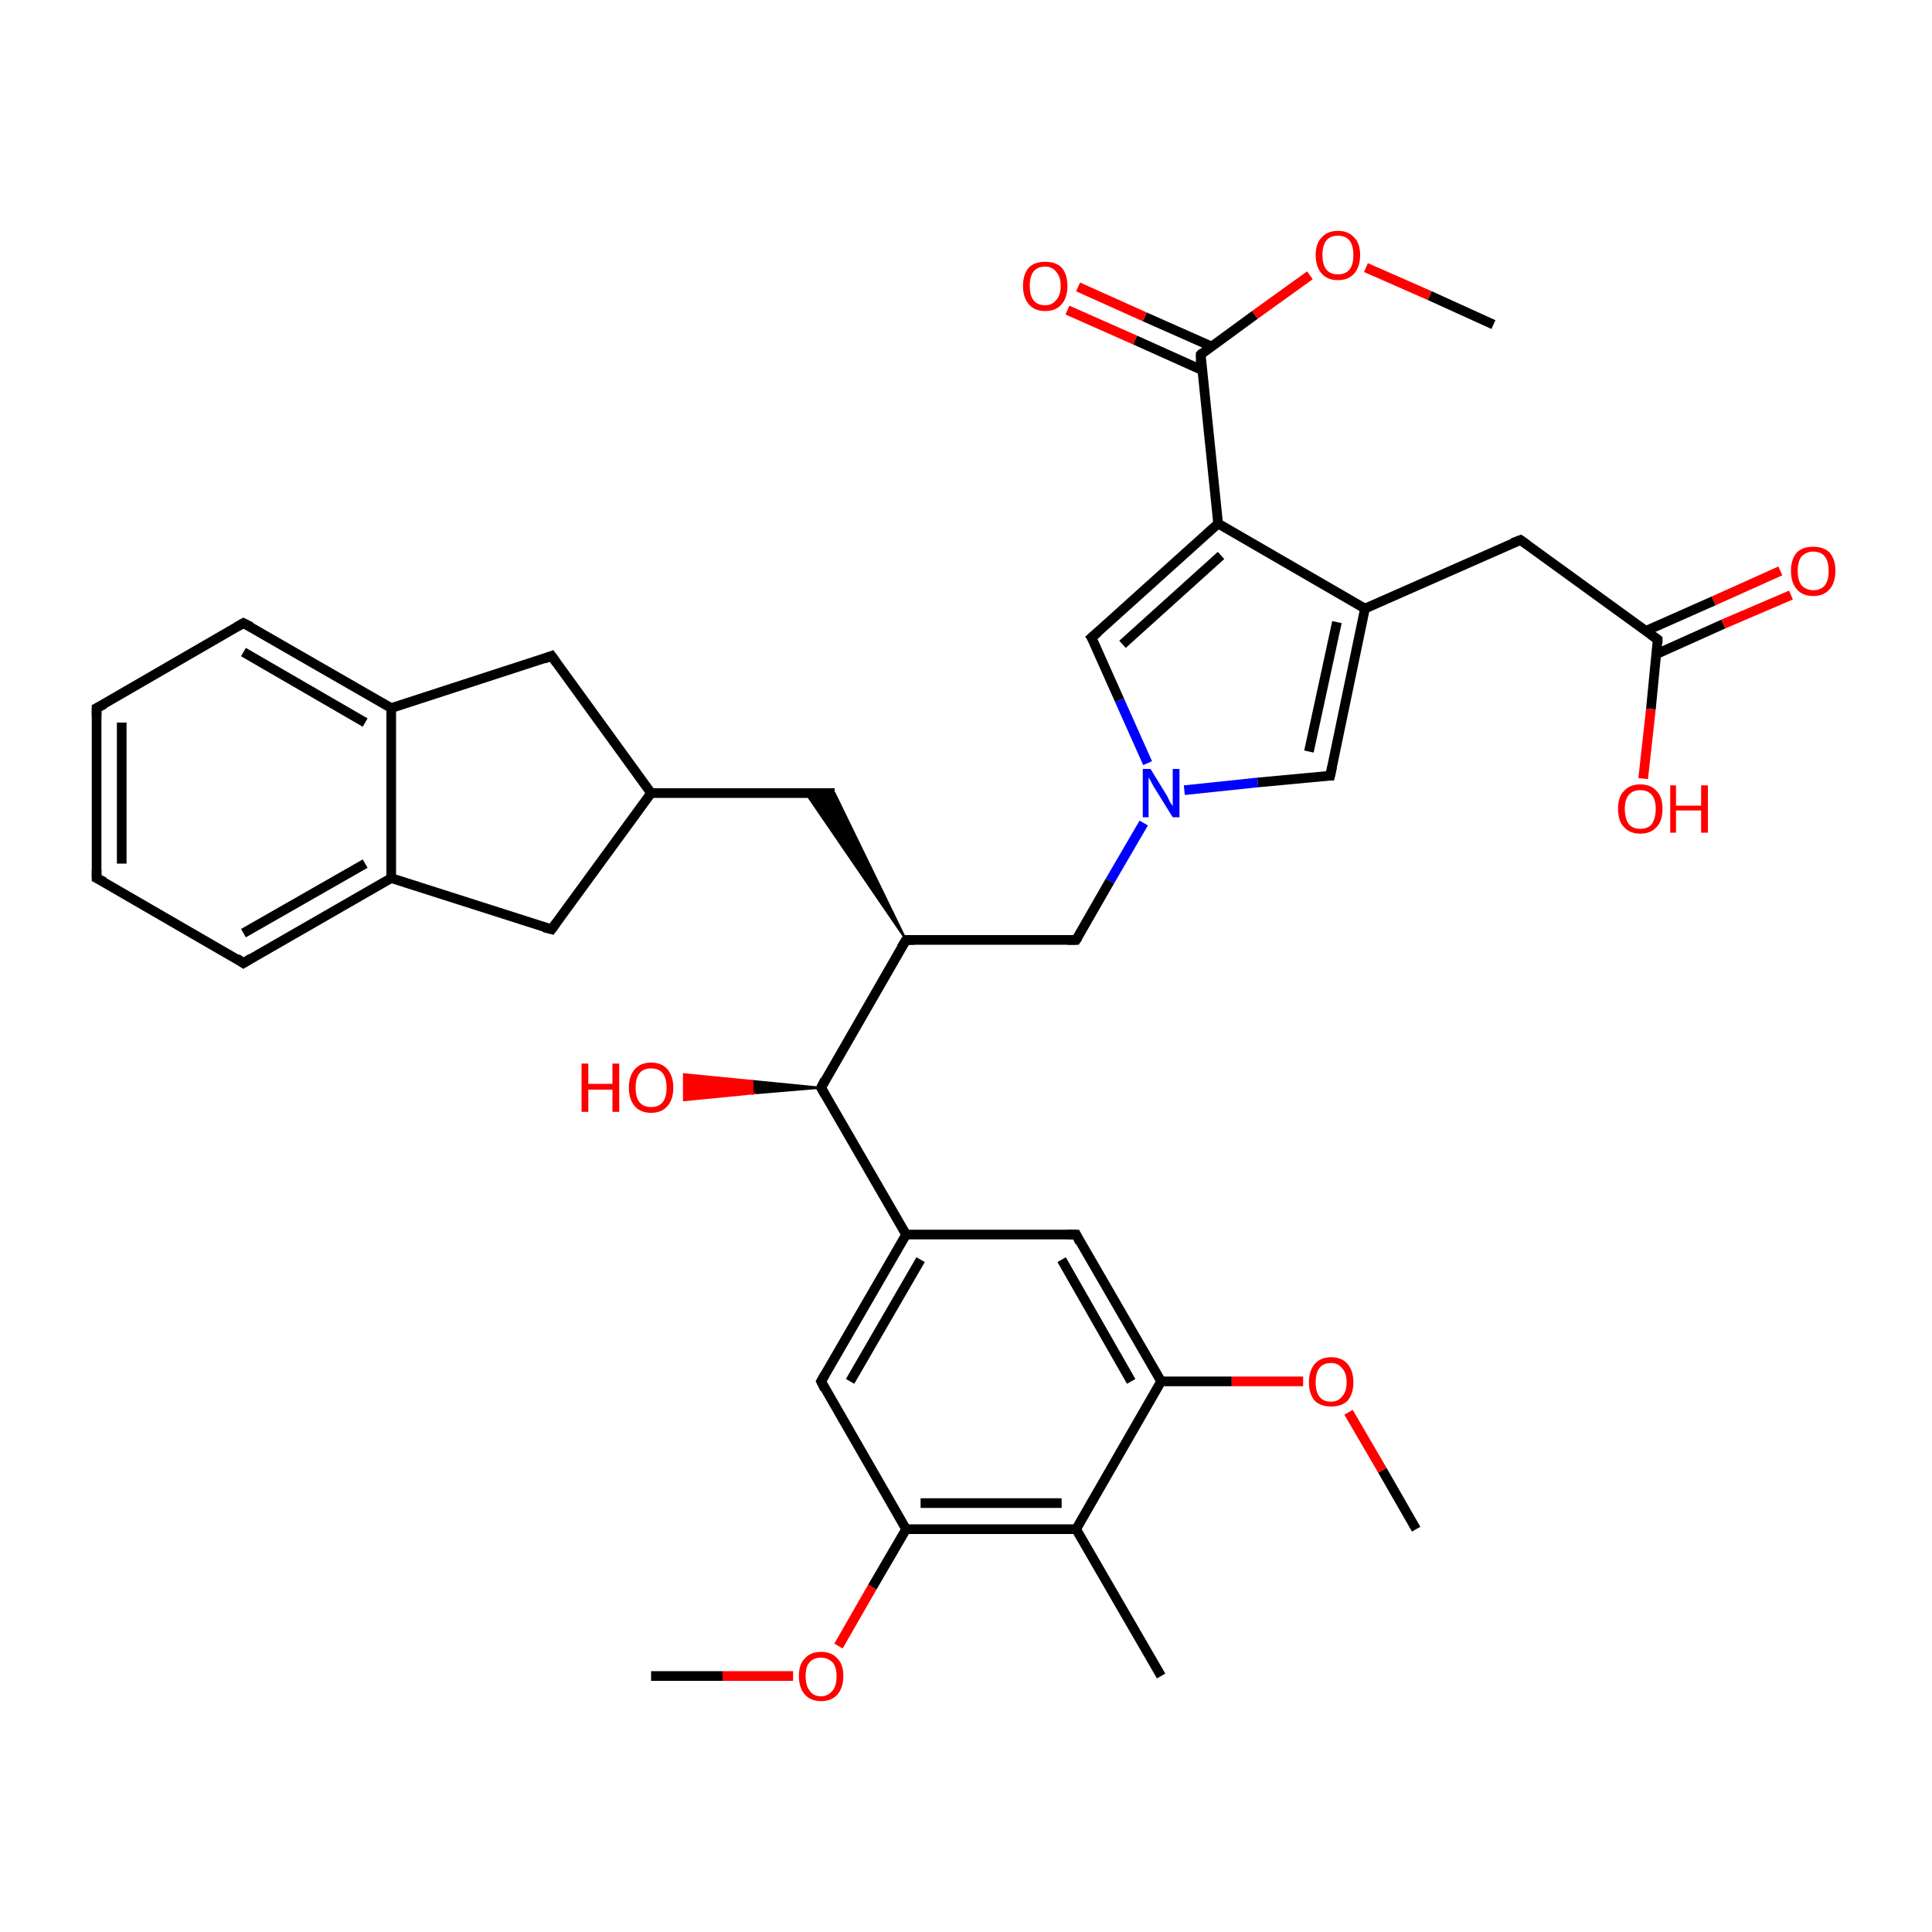<?xml version='1.0' encoding='iso-8859-1'?>
<svg version='1.1' baseProfile='full'
              xmlns='http://www.w3.org/2000/svg'
                      xmlns:rdkit='http://www.rdkit.org/xml'
                      xmlns:xlink='http://www.w3.org/1999/xlink'
                  xml:space='preserve'
width='200px' height='200px' viewBox='0 0 200 200'>
<!-- END OF HEADER -->
<rect style='opacity:1.0;fill:#FFFFFF;stroke:none' width='200.0' height='200.0' x='0.0' y='0.0'> </rect>
<path class='bond-0 atom-27 atom-26' d='M 146.6,158.3 L 143.1,152.2' style='fill:none;fill-rule:evenodd;stroke:#000000;stroke-width:1.0px;stroke-linecap:butt;stroke-linejoin:miter;stroke-opacity:1' />
<path class='bond-0 atom-27 atom-26' d='M 143.1,152.2 L 139.6,146.2' style='fill:none;fill-rule:evenodd;stroke:#FF0000;stroke-width:1.0px;stroke-linecap:butt;stroke-linejoin:miter;stroke-opacity:1' />
<path class='bond-1 atom-34 atom-33' d='M 10.0,73.3 L 10.0,90.9' style='fill:none;fill-rule:evenodd;stroke:#000000;stroke-width:1.0px;stroke-linecap:butt;stroke-linejoin:miter;stroke-opacity:1' />
<path class='bond-1 atom-34 atom-33' d='M 12.6,74.8 L 12.6,89.4' style='fill:none;fill-rule:evenodd;stroke:#000000;stroke-width:1.0px;stroke-linecap:butt;stroke-linejoin:miter;stroke-opacity:1' />
<path class='bond-2 atom-34 atom-35' d='M 10.0,73.3 L 25.2,64.5' style='fill:none;fill-rule:evenodd;stroke:#000000;stroke-width:1.0px;stroke-linecap:butt;stroke-linejoin:miter;stroke-opacity:1' />
<path class='bond-3 atom-26 atom-25' d='M 134.9,143.0 L 127.5,143.0' style='fill:none;fill-rule:evenodd;stroke:#FF0000;stroke-width:1.0px;stroke-linecap:butt;stroke-linejoin:miter;stroke-opacity:1' />
<path class='bond-3 atom-26 atom-25' d='M 127.5,143.0 L 120.2,143.0' style='fill:none;fill-rule:evenodd;stroke:#000000;stroke-width:1.0px;stroke-linecap:butt;stroke-linejoin:miter;stroke-opacity:1' />
<path class='bond-4 atom-24 atom-23' d='M 120.2,173.5 L 111.4,158.3' style='fill:none;fill-rule:evenodd;stroke:#000000;stroke-width:1.0px;stroke-linecap:butt;stroke-linejoin:miter;stroke-opacity:1' />
<path class='bond-5 atom-33 atom-32' d='M 10.0,90.9 L 25.2,99.7' style='fill:none;fill-rule:evenodd;stroke:#000000;stroke-width:1.0px;stroke-linecap:butt;stroke-linejoin:miter;stroke-opacity:1' />
<path class='bond-6 atom-35 atom-36' d='M 25.2,64.5 L 40.5,73.3' style='fill:none;fill-rule:evenodd;stroke:#000000;stroke-width:1.0px;stroke-linecap:butt;stroke-linejoin:miter;stroke-opacity:1' />
<path class='bond-6 atom-35 atom-36' d='M 25.2,67.5 L 37.8,74.8' style='fill:none;fill-rule:evenodd;stroke:#000000;stroke-width:1.0px;stroke-linecap:butt;stroke-linejoin:miter;stroke-opacity:1' />
<path class='bond-7 atom-25 atom-23' d='M 120.2,143.0 L 111.4,158.3' style='fill:none;fill-rule:evenodd;stroke:#000000;stroke-width:1.0px;stroke-linecap:butt;stroke-linejoin:miter;stroke-opacity:1' />
<path class='bond-8 atom-25 atom-18' d='M 120.2,143.0 L 111.4,127.8' style='fill:none;fill-rule:evenodd;stroke:#000000;stroke-width:1.0px;stroke-linecap:butt;stroke-linejoin:miter;stroke-opacity:1' />
<path class='bond-8 atom-25 atom-18' d='M 117.1,143.0 L 109.9,130.4' style='fill:none;fill-rule:evenodd;stroke:#000000;stroke-width:1.0px;stroke-linecap:butt;stroke-linejoin:miter;stroke-opacity:1' />
<path class='bond-9 atom-23 atom-20' d='M 111.4,158.3 L 93.8,158.3' style='fill:none;fill-rule:evenodd;stroke:#000000;stroke-width:1.0px;stroke-linecap:butt;stroke-linejoin:miter;stroke-opacity:1' />
<path class='bond-9 atom-23 atom-20' d='M 109.9,155.6 L 95.3,155.6' style='fill:none;fill-rule:evenodd;stroke:#000000;stroke-width:1.0px;stroke-linecap:butt;stroke-linejoin:miter;stroke-opacity:1' />
<path class='bond-10 atom-32 atom-31' d='M 25.2,99.7 L 40.5,90.9' style='fill:none;fill-rule:evenodd;stroke:#000000;stroke-width:1.0px;stroke-linecap:butt;stroke-linejoin:miter;stroke-opacity:1' />
<path class='bond-10 atom-32 atom-31' d='M 25.2,96.6 L 37.8,89.4' style='fill:none;fill-rule:evenodd;stroke:#000000;stroke-width:1.0px;stroke-linecap:butt;stroke-linejoin:miter;stroke-opacity:1' />
<path class='bond-11 atom-36 atom-31' d='M 40.5,73.3 L 40.5,90.9' style='fill:none;fill-rule:evenodd;stroke:#000000;stroke-width:1.0px;stroke-linecap:butt;stroke-linejoin:miter;stroke-opacity:1' />
<path class='bond-12 atom-36 atom-37' d='M 40.5,73.3 L 57.1,67.9' style='fill:none;fill-rule:evenodd;stroke:#000000;stroke-width:1.0px;stroke-linecap:butt;stroke-linejoin:miter;stroke-opacity:1' />
<path class='bond-13 atom-18 atom-17' d='M 111.4,127.8 L 93.8,127.8' style='fill:none;fill-rule:evenodd;stroke:#000000;stroke-width:1.0px;stroke-linecap:butt;stroke-linejoin:miter;stroke-opacity:1' />
<path class='bond-14 atom-31 atom-30' d='M 40.5,90.9 L 57.1,96.2' style='fill:none;fill-rule:evenodd;stroke:#000000;stroke-width:1.0px;stroke-linecap:butt;stroke-linejoin:miter;stroke-opacity:1' />
<path class='bond-15 atom-20 atom-21' d='M 93.8,158.3 L 90.3,164.3' style='fill:none;fill-rule:evenodd;stroke:#000000;stroke-width:1.0px;stroke-linecap:butt;stroke-linejoin:miter;stroke-opacity:1' />
<path class='bond-15 atom-20 atom-21' d='M 90.3,164.3 L 86.8,170.4' style='fill:none;fill-rule:evenodd;stroke:#FF0000;stroke-width:1.0px;stroke-linecap:butt;stroke-linejoin:miter;stroke-opacity:1' />
<path class='bond-16 atom-20 atom-19' d='M 93.8,158.3 L 85.0,143.0' style='fill:none;fill-rule:evenodd;stroke:#000000;stroke-width:1.0px;stroke-linecap:butt;stroke-linejoin:miter;stroke-opacity:1' />
<path class='bond-17 atom-21 atom-22' d='M 82.1,173.5 L 74.8,173.5' style='fill:none;fill-rule:evenodd;stroke:#FF0000;stroke-width:1.0px;stroke-linecap:butt;stroke-linejoin:miter;stroke-opacity:1' />
<path class='bond-17 atom-21 atom-22' d='M 74.8,173.5 L 67.4,173.5' style='fill:none;fill-rule:evenodd;stroke:#000000;stroke-width:1.0px;stroke-linecap:butt;stroke-linejoin:miter;stroke-opacity:1' />
<path class='bond-18 atom-37 atom-29' d='M 57.1,67.9 L 67.4,82.1' style='fill:none;fill-rule:evenodd;stroke:#000000;stroke-width:1.0px;stroke-linecap:butt;stroke-linejoin:miter;stroke-opacity:1' />
<path class='bond-19 atom-17 atom-19' d='M 93.8,127.8 L 85.0,143.0' style='fill:none;fill-rule:evenodd;stroke:#000000;stroke-width:1.0px;stroke-linecap:butt;stroke-linejoin:miter;stroke-opacity:1' />
<path class='bond-19 atom-17 atom-19' d='M 95.3,130.4 L 88.0,143.0' style='fill:none;fill-rule:evenodd;stroke:#000000;stroke-width:1.0px;stroke-linecap:butt;stroke-linejoin:miter;stroke-opacity:1' />
<path class='bond-20 atom-17 atom-15' d='M 93.8,127.8 L 85.0,112.6' style='fill:none;fill-rule:evenodd;stroke:#000000;stroke-width:1.0px;stroke-linecap:butt;stroke-linejoin:miter;stroke-opacity:1' />
<path class='bond-21 atom-30 atom-29' d='M 57.1,96.2 L 67.4,82.1' style='fill:none;fill-rule:evenodd;stroke:#000000;stroke-width:1.0px;stroke-linecap:butt;stroke-linejoin:miter;stroke-opacity:1' />
<path class='bond-22 atom-29 atom-28' d='M 67.4,82.1 L 86.4,82.1' style='fill:none;fill-rule:evenodd;stroke:#000000;stroke-width:1.0px;stroke-linecap:butt;stroke-linejoin:miter;stroke-opacity:1' />
<path class='bond-23 atom-14 atom-28' d='M 93.8,97.3 L 83.4,82.1 L 86.4,82.1 Z' style='fill:#000000;fill-rule:evenodd;fill-opacity:1;stroke:#000000;stroke-width:0.2px;stroke-linecap:butt;stroke-linejoin:miter;stroke-miterlimit:10;stroke-opacity:1;' />
<path class='bond-24 atom-15 atom-14' d='M 85.0,112.6 L 93.8,97.3' style='fill:none;fill-rule:evenodd;stroke:#000000;stroke-width:1.0px;stroke-linecap:butt;stroke-linejoin:miter;stroke-opacity:1' />
<path class='bond-25 atom-15 atom-16' d='M 85.0,112.6 L 77.9,113.2 L 77.9,111.9 Z' style='fill:#000000;fill-rule:evenodd;fill-opacity:1;stroke:#000000;stroke-width:0.2px;stroke-linecap:butt;stroke-linejoin:miter;stroke-miterlimit:10;stroke-opacity:1;' />
<path class='bond-25 atom-15 atom-16' d='M 77.9,113.2 L 70.8,111.2 L 70.8,113.9 Z' style='fill:#FF0000;fill-rule:evenodd;fill-opacity:1;stroke:#FF0000;stroke-width:0.2px;stroke-linecap:butt;stroke-linejoin:miter;stroke-miterlimit:10;stroke-opacity:1;' />
<path class='bond-25 atom-15 atom-16' d='M 77.9,113.2 L 77.9,111.9 L 70.8,111.2 Z' style='fill:#FF0000;fill-rule:evenodd;fill-opacity:1;stroke:#FF0000;stroke-width:0.2px;stroke-linecap:butt;stroke-linejoin:miter;stroke-miterlimit:10;stroke-opacity:1;' />
<path class='bond-26 atom-3 atom-2' d='M 154.6,33.6 L 148.0,30.6' style='fill:none;fill-rule:evenodd;stroke:#000000;stroke-width:1.0px;stroke-linecap:butt;stroke-linejoin:miter;stroke-opacity:1' />
<path class='bond-26 atom-3 atom-2' d='M 148.0,30.6 L 141.4,27.7' style='fill:none;fill-rule:evenodd;stroke:#FF0000;stroke-width:1.0px;stroke-linecap:butt;stroke-linejoin:miter;stroke-opacity:1' />
<path class='bond-27 atom-2 atom-1' d='M 135.6,28.5 L 129.9,32.6' style='fill:none;fill-rule:evenodd;stroke:#FF0000;stroke-width:1.0px;stroke-linecap:butt;stroke-linejoin:miter;stroke-opacity:1' />
<path class='bond-27 atom-2 atom-1' d='M 129.9,32.6 L 124.3,36.7' style='fill:none;fill-rule:evenodd;stroke:#000000;stroke-width:1.0px;stroke-linecap:butt;stroke-linejoin:miter;stroke-opacity:1' />
<path class='bond-28 atom-14 atom-13' d='M 93.8,97.3 L 111.4,97.3' style='fill:none;fill-rule:evenodd;stroke:#000000;stroke-width:1.0px;stroke-linecap:butt;stroke-linejoin:miter;stroke-opacity:1' />
<path class='bond-29 atom-1 atom-4' d='M 124.3,36.7 L 126.1,54.2' style='fill:none;fill-rule:evenodd;stroke:#000000;stroke-width:1.0px;stroke-linecap:butt;stroke-linejoin:miter;stroke-opacity:1' />
<path class='bond-30 atom-1 atom-0' d='M 125.5,35.9 L 118.5,32.8' style='fill:none;fill-rule:evenodd;stroke:#000000;stroke-width:1.0px;stroke-linecap:butt;stroke-linejoin:miter;stroke-opacity:1' />
<path class='bond-30 atom-1 atom-0' d='M 118.5,32.8 L 111.6,29.7' style='fill:none;fill-rule:evenodd;stroke:#FF0000;stroke-width:1.0px;stroke-linecap:butt;stroke-linejoin:miter;stroke-opacity:1' />
<path class='bond-30 atom-1 atom-0' d='M 124.4,38.3 L 117.5,35.2' style='fill:none;fill-rule:evenodd;stroke:#000000;stroke-width:1.0px;stroke-linecap:butt;stroke-linejoin:miter;stroke-opacity:1' />
<path class='bond-30 atom-1 atom-0' d='M 117.5,35.2 L 110.5,32.1' style='fill:none;fill-rule:evenodd;stroke:#FF0000;stroke-width:1.0px;stroke-linecap:butt;stroke-linejoin:miter;stroke-opacity:1' />
<path class='bond-31 atom-11 atom-4' d='M 113.0,66.0 L 126.1,54.2' style='fill:none;fill-rule:evenodd;stroke:#000000;stroke-width:1.0px;stroke-linecap:butt;stroke-linejoin:miter;stroke-opacity:1' />
<path class='bond-31 atom-11 atom-4' d='M 116.2,66.7 L 126.4,57.5' style='fill:none;fill-rule:evenodd;stroke:#000000;stroke-width:1.0px;stroke-linecap:butt;stroke-linejoin:miter;stroke-opacity:1' />
<path class='bond-32 atom-11 atom-12' d='M 113.0,66.0 L 115.9,72.5' style='fill:none;fill-rule:evenodd;stroke:#000000;stroke-width:1.0px;stroke-linecap:butt;stroke-linejoin:miter;stroke-opacity:1' />
<path class='bond-32 atom-11 atom-12' d='M 115.9,72.5 L 118.8,79.0' style='fill:none;fill-rule:evenodd;stroke:#0000FF;stroke-width:1.0px;stroke-linecap:butt;stroke-linejoin:miter;stroke-opacity:1' />
<path class='bond-33 atom-4 atom-5' d='M 126.1,54.2 L 141.3,63.0' style='fill:none;fill-rule:evenodd;stroke:#000000;stroke-width:1.0px;stroke-linecap:butt;stroke-linejoin:miter;stroke-opacity:1' />
<path class='bond-34 atom-12 atom-13' d='M 118.4,85.2 L 114.9,91.2' style='fill:none;fill-rule:evenodd;stroke:#0000FF;stroke-width:1.0px;stroke-linecap:butt;stroke-linejoin:miter;stroke-opacity:1' />
<path class='bond-34 atom-12 atom-13' d='M 114.9,91.2 L 111.4,97.3' style='fill:none;fill-rule:evenodd;stroke:#000000;stroke-width:1.0px;stroke-linecap:butt;stroke-linejoin:miter;stroke-opacity:1' />
<path class='bond-35 atom-12 atom-10' d='M 122.6,81.8 L 130.2,81.0' style='fill:none;fill-rule:evenodd;stroke:#0000FF;stroke-width:1.0px;stroke-linecap:butt;stroke-linejoin:miter;stroke-opacity:1' />
<path class='bond-35 atom-12 atom-10' d='M 130.2,81.0 L 137.7,80.3' style='fill:none;fill-rule:evenodd;stroke:#000000;stroke-width:1.0px;stroke-linecap:butt;stroke-linejoin:miter;stroke-opacity:1' />
<path class='bond-36 atom-5 atom-10' d='M 141.3,63.0 L 137.7,80.3' style='fill:none;fill-rule:evenodd;stroke:#000000;stroke-width:1.0px;stroke-linecap:butt;stroke-linejoin:miter;stroke-opacity:1' />
<path class='bond-36 atom-5 atom-10' d='M 138.4,64.4 L 135.5,77.8' style='fill:none;fill-rule:evenodd;stroke:#000000;stroke-width:1.0px;stroke-linecap:butt;stroke-linejoin:miter;stroke-opacity:1' />
<path class='bond-37 atom-5 atom-6' d='M 141.3,63.0 L 157.4,55.9' style='fill:none;fill-rule:evenodd;stroke:#000000;stroke-width:1.0px;stroke-linecap:butt;stroke-linejoin:miter;stroke-opacity:1' />
<path class='bond-38 atom-6 atom-7' d='M 157.4,55.9 L 171.6,66.2' style='fill:none;fill-rule:evenodd;stroke:#000000;stroke-width:1.0px;stroke-linecap:butt;stroke-linejoin:miter;stroke-opacity:1' />
<path class='bond-39 atom-7 atom-8' d='M 171.5,67.7 L 178.4,64.6' style='fill:none;fill-rule:evenodd;stroke:#000000;stroke-width:1.0px;stroke-linecap:butt;stroke-linejoin:miter;stroke-opacity:1' />
<path class='bond-39 atom-7 atom-8' d='M 178.4,64.6 L 185.4,61.6' style='fill:none;fill-rule:evenodd;stroke:#FF0000;stroke-width:1.0px;stroke-linecap:butt;stroke-linejoin:miter;stroke-opacity:1' />
<path class='bond-39 atom-7 atom-8' d='M 170.4,65.3 L 177.4,62.2' style='fill:none;fill-rule:evenodd;stroke:#000000;stroke-width:1.0px;stroke-linecap:butt;stroke-linejoin:miter;stroke-opacity:1' />
<path class='bond-39 atom-7 atom-8' d='M 177.4,62.2 L 184.3,59.1' style='fill:none;fill-rule:evenodd;stroke:#FF0000;stroke-width:1.0px;stroke-linecap:butt;stroke-linejoin:miter;stroke-opacity:1' />
<path class='bond-40 atom-7 atom-9' d='M 171.6,66.2 L 170.9,73.4' style='fill:none;fill-rule:evenodd;stroke:#000000;stroke-width:1.0px;stroke-linecap:butt;stroke-linejoin:miter;stroke-opacity:1' />
<path class='bond-40 atom-7 atom-9' d='M 170.9,73.4 L 170.1,80.6' style='fill:none;fill-rule:evenodd;stroke:#FF0000;stroke-width:1.0px;stroke-linecap:butt;stroke-linejoin:miter;stroke-opacity:1' />
<path d='M 124.5,36.5 L 124.3,36.7 L 124.3,37.6' style='fill:none;stroke:#000000;stroke-width:1.0px;stroke-linecap:butt;stroke-linejoin:miter;stroke-miterlimit:10;stroke-opacity:1;' />
<path d='M 156.6,56.2 L 157.4,55.9 L 158.1,56.4' style='fill:none;stroke:#000000;stroke-width:1.0px;stroke-linecap:butt;stroke-linejoin:miter;stroke-miterlimit:10;stroke-opacity:1;' />
<path d='M 170.9,65.7 L 171.6,66.2 L 171.6,66.6' style='fill:none;stroke:#000000;stroke-width:1.0px;stroke-linecap:butt;stroke-linejoin:miter;stroke-miterlimit:10;stroke-opacity:1;' />
<path d='M 137.3,80.3 L 137.7,80.3 L 137.9,79.4' style='fill:none;stroke:#000000;stroke-width:1.0px;stroke-linecap:butt;stroke-linejoin:miter;stroke-miterlimit:10;stroke-opacity:1;' />
<path d='M 113.7,65.4 L 113.0,66.0 L 113.2,66.3' style='fill:none;stroke:#000000;stroke-width:1.0px;stroke-linecap:butt;stroke-linejoin:miter;stroke-miterlimit:10;stroke-opacity:1;' />
<path d='M 110.5,97.3 L 111.4,97.3 L 111.6,97.0' style='fill:none;stroke:#000000;stroke-width:1.0px;stroke-linecap:butt;stroke-linejoin:miter;stroke-miterlimit:10;stroke-opacity:1;' />
<path d='M 93.3,98.1 L 93.8,97.3 L 94.7,97.3' style='fill:none;stroke:#000000;stroke-width:1.0px;stroke-linecap:butt;stroke-linejoin:miter;stroke-miterlimit:10;stroke-opacity:1;' />
<path d='M 85.4,113.3 L 85.0,112.6 L 85.4,111.8' style='fill:none;stroke:#000000;stroke-width:1.0px;stroke-linecap:butt;stroke-linejoin:miter;stroke-miterlimit:10;stroke-opacity:1;' />
<path d='M 111.8,128.6 L 111.4,127.8 L 110.5,127.8' style='fill:none;stroke:#000000;stroke-width:1.0px;stroke-linecap:butt;stroke-linejoin:miter;stroke-miterlimit:10;stroke-opacity:1;' />
<path d='M 85.4,143.8 L 85.0,143.0 L 85.4,142.3' style='fill:none;stroke:#000000;stroke-width:1.0px;stroke-linecap:butt;stroke-linejoin:miter;stroke-miterlimit:10;stroke-opacity:1;' />
<path d='M 56.3,96.0 L 57.1,96.2 L 57.6,95.5' style='fill:none;stroke:#000000;stroke-width:1.0px;stroke-linecap:butt;stroke-linejoin:miter;stroke-miterlimit:10;stroke-opacity:1;' />
<path d='M 24.5,99.2 L 25.2,99.7 L 26.0,99.2' style='fill:none;stroke:#000000;stroke-width:1.0px;stroke-linecap:butt;stroke-linejoin:miter;stroke-miterlimit:10;stroke-opacity:1;' />
<path d='M 10.0,90.0 L 10.0,90.9 L 10.8,91.3' style='fill:none;stroke:#000000;stroke-width:1.0px;stroke-linecap:butt;stroke-linejoin:miter;stroke-miterlimit:10;stroke-opacity:1;' />
<path d='M 10.0,74.2 L 10.0,73.3 L 10.8,72.9' style='fill:none;stroke:#000000;stroke-width:1.0px;stroke-linecap:butt;stroke-linejoin:miter;stroke-miterlimit:10;stroke-opacity:1;' />
<path d='M 24.5,64.9 L 25.2,64.5 L 26.0,64.9' style='fill:none;stroke:#000000;stroke-width:1.0px;stroke-linecap:butt;stroke-linejoin:miter;stroke-miterlimit:10;stroke-opacity:1;' />
<path d='M 56.3,68.2 L 57.1,67.9 L 57.6,68.6' style='fill:none;stroke:#000000;stroke-width:1.0px;stroke-linecap:butt;stroke-linejoin:miter;stroke-miterlimit:10;stroke-opacity:1;' />
<path class='atom-0' d='M 105.9 29.6
Q 105.9 28.4, 106.5 27.7
Q 107.1 27.1, 108.2 27.1
Q 109.3 27.1, 109.9 27.7
Q 110.5 28.4, 110.5 29.6
Q 110.5 30.8, 109.9 31.5
Q 109.3 32.2, 108.2 32.2
Q 107.1 32.2, 106.5 31.5
Q 105.9 30.8, 105.9 29.6
M 108.2 31.6
Q 108.9 31.6, 109.3 31.1
Q 109.8 30.6, 109.8 29.6
Q 109.8 28.6, 109.3 28.1
Q 108.9 27.6, 108.2 27.6
Q 107.4 27.6, 107.0 28.1
Q 106.6 28.6, 106.6 29.6
Q 106.6 30.6, 107.0 31.1
Q 107.4 31.6, 108.2 31.6
' fill='#FF0000'/>
<path class='atom-2' d='M 136.2 26.4
Q 136.2 25.2, 136.8 24.6
Q 137.4 23.9, 138.5 23.9
Q 139.6 23.9, 140.2 24.6
Q 140.8 25.2, 140.8 26.4
Q 140.8 27.6, 140.2 28.3
Q 139.6 29.0, 138.5 29.0
Q 137.4 29.0, 136.8 28.3
Q 136.2 27.6, 136.2 26.4
M 138.5 28.4
Q 139.3 28.4, 139.7 27.9
Q 140.1 27.4, 140.1 26.4
Q 140.1 25.4, 139.7 24.9
Q 139.3 24.4, 138.5 24.4
Q 137.7 24.4, 137.3 24.9
Q 136.9 25.4, 136.9 26.4
Q 136.9 27.4, 137.3 27.9
Q 137.7 28.4, 138.5 28.4
' fill='#FF0000'/>
<path class='atom-8' d='M 185.4 59.1
Q 185.4 57.9, 186.0 57.2
Q 186.6 56.6, 187.7 56.6
Q 188.8 56.6, 189.4 57.2
Q 190.0 57.9, 190.0 59.1
Q 190.0 60.3, 189.4 61.0
Q 188.8 61.7, 187.7 61.7
Q 186.6 61.7, 186.0 61.0
Q 185.4 60.3, 185.4 59.1
M 187.7 61.1
Q 188.5 61.1, 188.9 60.6
Q 189.3 60.1, 189.3 59.1
Q 189.3 58.1, 188.9 57.6
Q 188.5 57.1, 187.7 57.1
Q 187.0 57.1, 186.5 57.6
Q 186.1 58.1, 186.1 59.1
Q 186.1 60.1, 186.5 60.6
Q 187.0 61.1, 187.7 61.1
' fill='#FF0000'/>
<path class='atom-9' d='M 167.5 83.7
Q 167.5 82.5, 168.1 81.9
Q 168.7 81.2, 169.8 81.2
Q 170.9 81.2, 171.5 81.9
Q 172.1 82.5, 172.1 83.7
Q 172.1 85.0, 171.5 85.6
Q 170.9 86.3, 169.8 86.3
Q 168.7 86.3, 168.1 85.6
Q 167.5 85.0, 167.5 83.7
M 169.8 85.8
Q 170.6 85.8, 171.0 85.3
Q 171.4 84.7, 171.4 83.7
Q 171.4 82.8, 171.0 82.3
Q 170.6 81.8, 169.8 81.8
Q 169.0 81.8, 168.6 82.3
Q 168.2 82.8, 168.2 83.7
Q 168.2 84.7, 168.6 85.3
Q 169.0 85.8, 169.8 85.8
' fill='#FF0000'/>
<path class='atom-9' d='M 172.9 81.3
L 173.5 81.3
L 173.5 83.4
L 176.1 83.4
L 176.1 81.3
L 176.8 81.3
L 176.8 86.2
L 176.1 86.2
L 176.1 83.9
L 173.5 83.9
L 173.5 86.2
L 172.9 86.2
L 172.9 81.3
' fill='#FF0000'/>
<path class='atom-12' d='M 119.1 79.6
L 120.7 82.2
Q 120.9 82.5, 121.1 83.0
Q 121.4 83.4, 121.4 83.5
L 121.4 79.6
L 122.1 79.6
L 122.1 84.6
L 121.4 84.6
L 119.6 81.7
Q 119.4 81.4, 119.2 81.0
Q 119.0 80.6, 118.9 80.5
L 118.9 84.6
L 118.3 84.6
L 118.3 79.6
L 119.1 79.6
' fill='#0000FF'/>
<path class='atom-16' d='M 60.2 110.1
L 60.9 110.1
L 60.9 112.2
L 63.4 112.2
L 63.4 110.1
L 64.1 110.1
L 64.1 115.1
L 63.4 115.1
L 63.4 112.8
L 60.9 112.8
L 60.9 115.1
L 60.2 115.1
L 60.2 110.1
' fill='#FF0000'/>
<path class='atom-16' d='M 65.1 112.6
Q 65.1 111.4, 65.7 110.7
Q 66.3 110.0, 67.4 110.0
Q 68.5 110.0, 69.1 110.7
Q 69.7 111.4, 69.7 112.6
Q 69.7 113.8, 69.1 114.5
Q 68.5 115.2, 67.4 115.2
Q 66.3 115.2, 65.7 114.5
Q 65.1 113.8, 65.1 112.6
M 67.4 114.6
Q 68.2 114.6, 68.6 114.1
Q 69.0 113.6, 69.0 112.6
Q 69.0 111.6, 68.6 111.1
Q 68.2 110.6, 67.4 110.6
Q 66.6 110.6, 66.2 111.1
Q 65.8 111.6, 65.8 112.6
Q 65.8 113.6, 66.2 114.1
Q 66.6 114.6, 67.4 114.6
' fill='#FF0000'/>
<path class='atom-21' d='M 82.7 173.5
Q 82.7 172.3, 83.3 171.7
Q 83.9 171.0, 85.0 171.0
Q 86.1 171.0, 86.7 171.7
Q 87.3 172.3, 87.3 173.5
Q 87.3 174.7, 86.7 175.4
Q 86.1 176.1, 85.0 176.1
Q 83.9 176.1, 83.3 175.4
Q 82.7 174.7, 82.7 173.5
M 85.0 175.6
Q 85.7 175.6, 86.2 175.0
Q 86.6 174.5, 86.6 173.5
Q 86.6 172.6, 86.2 172.1
Q 85.7 171.6, 85.0 171.6
Q 84.2 171.6, 83.8 172.1
Q 83.4 172.5, 83.4 173.5
Q 83.4 174.5, 83.8 175.0
Q 84.2 175.6, 85.0 175.6
' fill='#FF0000'/>
<path class='atom-26' d='M 135.5 143.1
Q 135.5 141.9, 136.1 141.2
Q 136.7 140.5, 137.8 140.5
Q 138.9 140.5, 139.5 141.2
Q 140.1 141.9, 140.1 143.1
Q 140.1 144.3, 139.5 145.0
Q 138.9 145.6, 137.8 145.6
Q 136.7 145.6, 136.1 145.0
Q 135.5 144.3, 135.5 143.1
M 137.8 145.1
Q 138.5 145.1, 138.9 144.6
Q 139.4 144.1, 139.4 143.1
Q 139.4 142.1, 138.9 141.6
Q 138.5 141.1, 137.8 141.1
Q 137.0 141.1, 136.6 141.6
Q 136.2 142.1, 136.2 143.1
Q 136.2 144.1, 136.6 144.6
Q 137.0 145.1, 137.8 145.1
' fill='#FF0000'/>
</svg>
